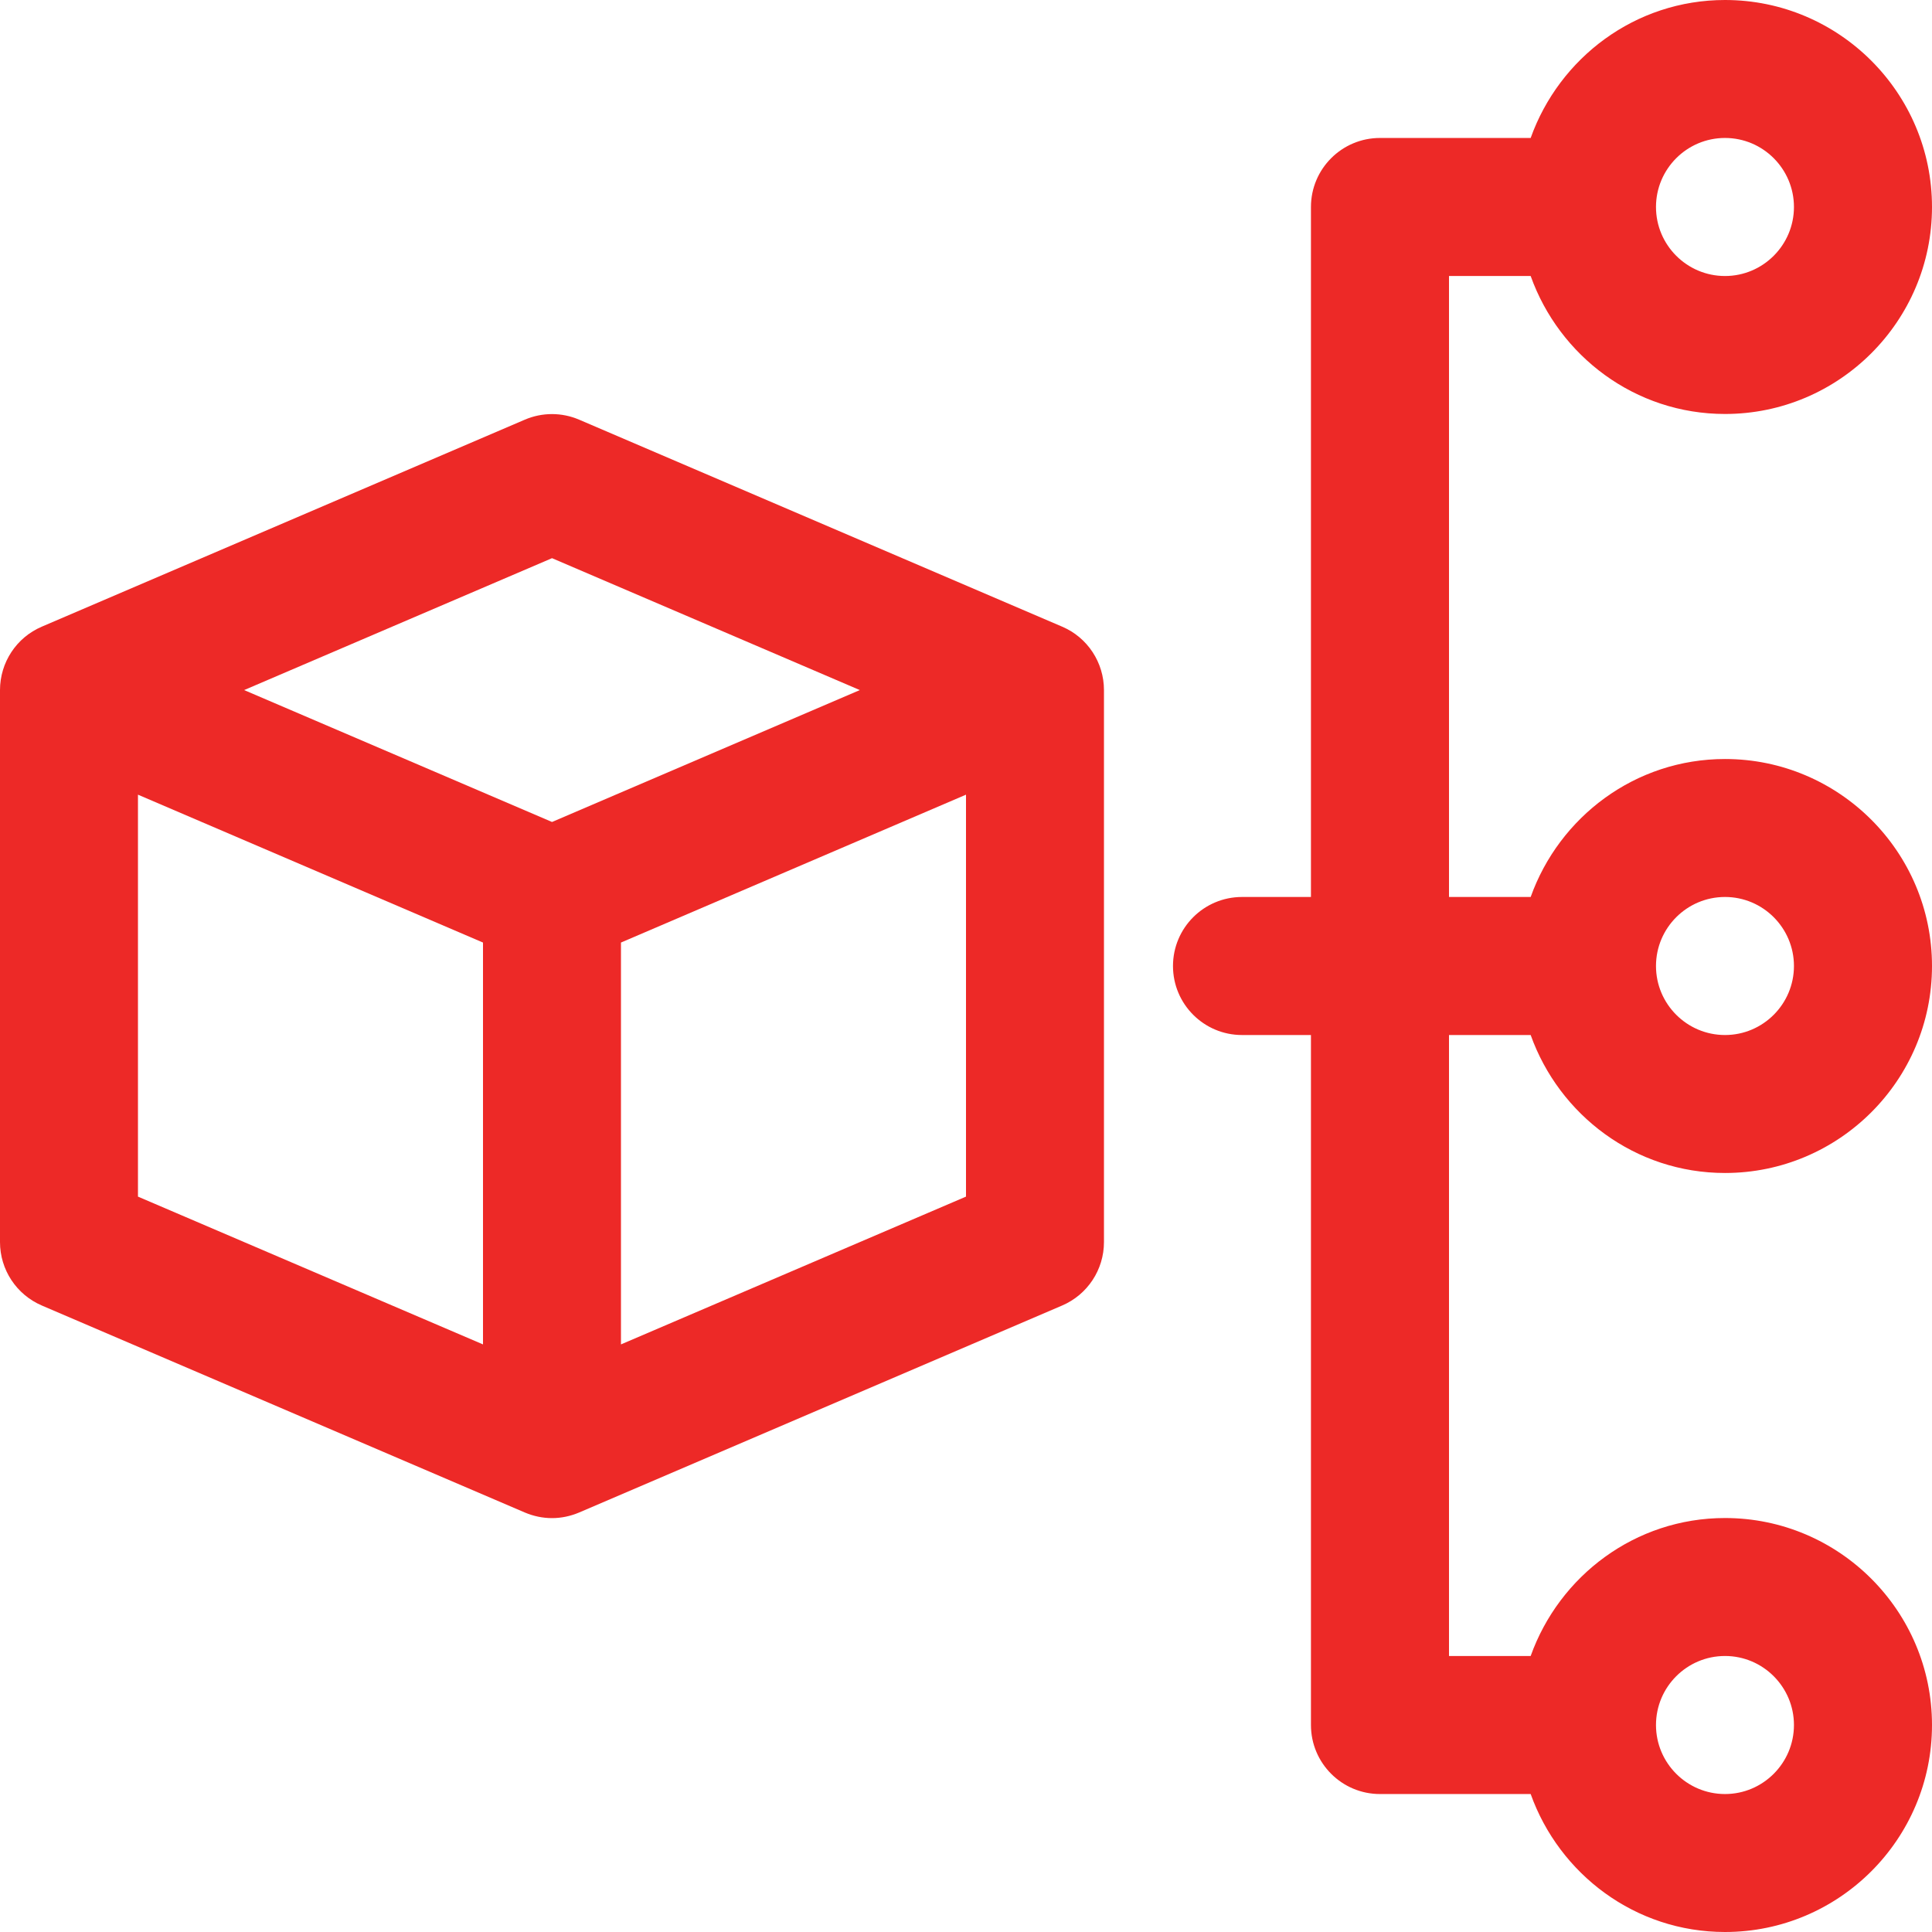 <svg width="22" height="22" viewBox="0 0 22 22" fill="none" xmlns="http://www.w3.org/2000/svg">
<path d="M12.095 7.136L6.595 4.779C6.397 4.694 6.174 4.694 5.976 4.779L0.476 7.136C0.187 7.259 0 7.544 0 7.858V14.144C0 14.458 0.187 14.742 0.476 14.866L5.976 17.223C6.075 17.265 6.18 17.287 6.286 17.287C6.391 17.287 6.496 17.265 6.595 17.223L12.095 14.866C12.384 14.742 12.571 14.458 12.571 14.144V7.858C12.571 7.544 12.384 7.259 12.095 7.136ZM6.286 6.356L9.791 7.858L6.286 9.36L2.78 7.858L6.286 6.356ZM1.571 9.049L5.5 10.733V15.309L1.571 13.626V9.049ZM7.071 15.309V10.733L11 9.049V13.626L7.071 15.309Z" fill="#ED2927"/>
<path d="M16.5 11.786H17.43C17.756 12.698 18.62 13.357 19.643 13.357C20.942 13.357 22 12.3 22 11C22 9.7 20.942 8.643 19.643 8.643C18.62 8.643 17.756 9.302 17.43 10.214H16.5V3.143H17.43C17.756 4.055 18.62 4.714 19.643 4.714C20.942 4.714 22 3.657 22 2.357C22 1.057 20.942 0 19.643 0C18.62 0 17.756 0.659 17.43 1.571H15.714C15.28 1.571 14.928 1.923 14.928 2.357V10.214H14.143C13.709 10.214 13.357 10.566 13.357 11C13.357 11.434 13.709 11.786 14.143 11.786H14.928V19.643C14.928 20.077 15.28 20.429 15.714 20.429H17.43C17.756 21.341 18.62 22 19.643 22C20.942 22 22 20.943 22 19.643C22 18.343 20.942 17.286 19.643 17.286C18.62 17.286 17.756 17.945 17.43 18.857H16.5V11.786ZM19.643 10.214C20.076 10.214 20.428 10.567 20.428 11C20.428 11.433 20.076 11.786 19.643 11.786C19.209 11.786 18.857 11.433 18.857 11C18.857 10.567 19.209 10.214 19.643 10.214ZM19.643 1.571C20.076 1.571 20.428 1.924 20.428 2.357C20.428 2.79 20.076 3.143 19.643 3.143C19.209 3.143 18.857 2.79 18.857 2.357C18.857 1.924 19.209 1.571 19.643 1.571ZM19.643 18.857C20.076 18.857 20.428 19.21 20.428 19.643C20.428 20.076 20.076 20.429 19.643 20.429C19.209 20.429 18.857 20.076 18.857 19.643C18.857 19.21 19.209 18.857 19.643 18.857Z" fill="#ED2927"/>
</svg>

